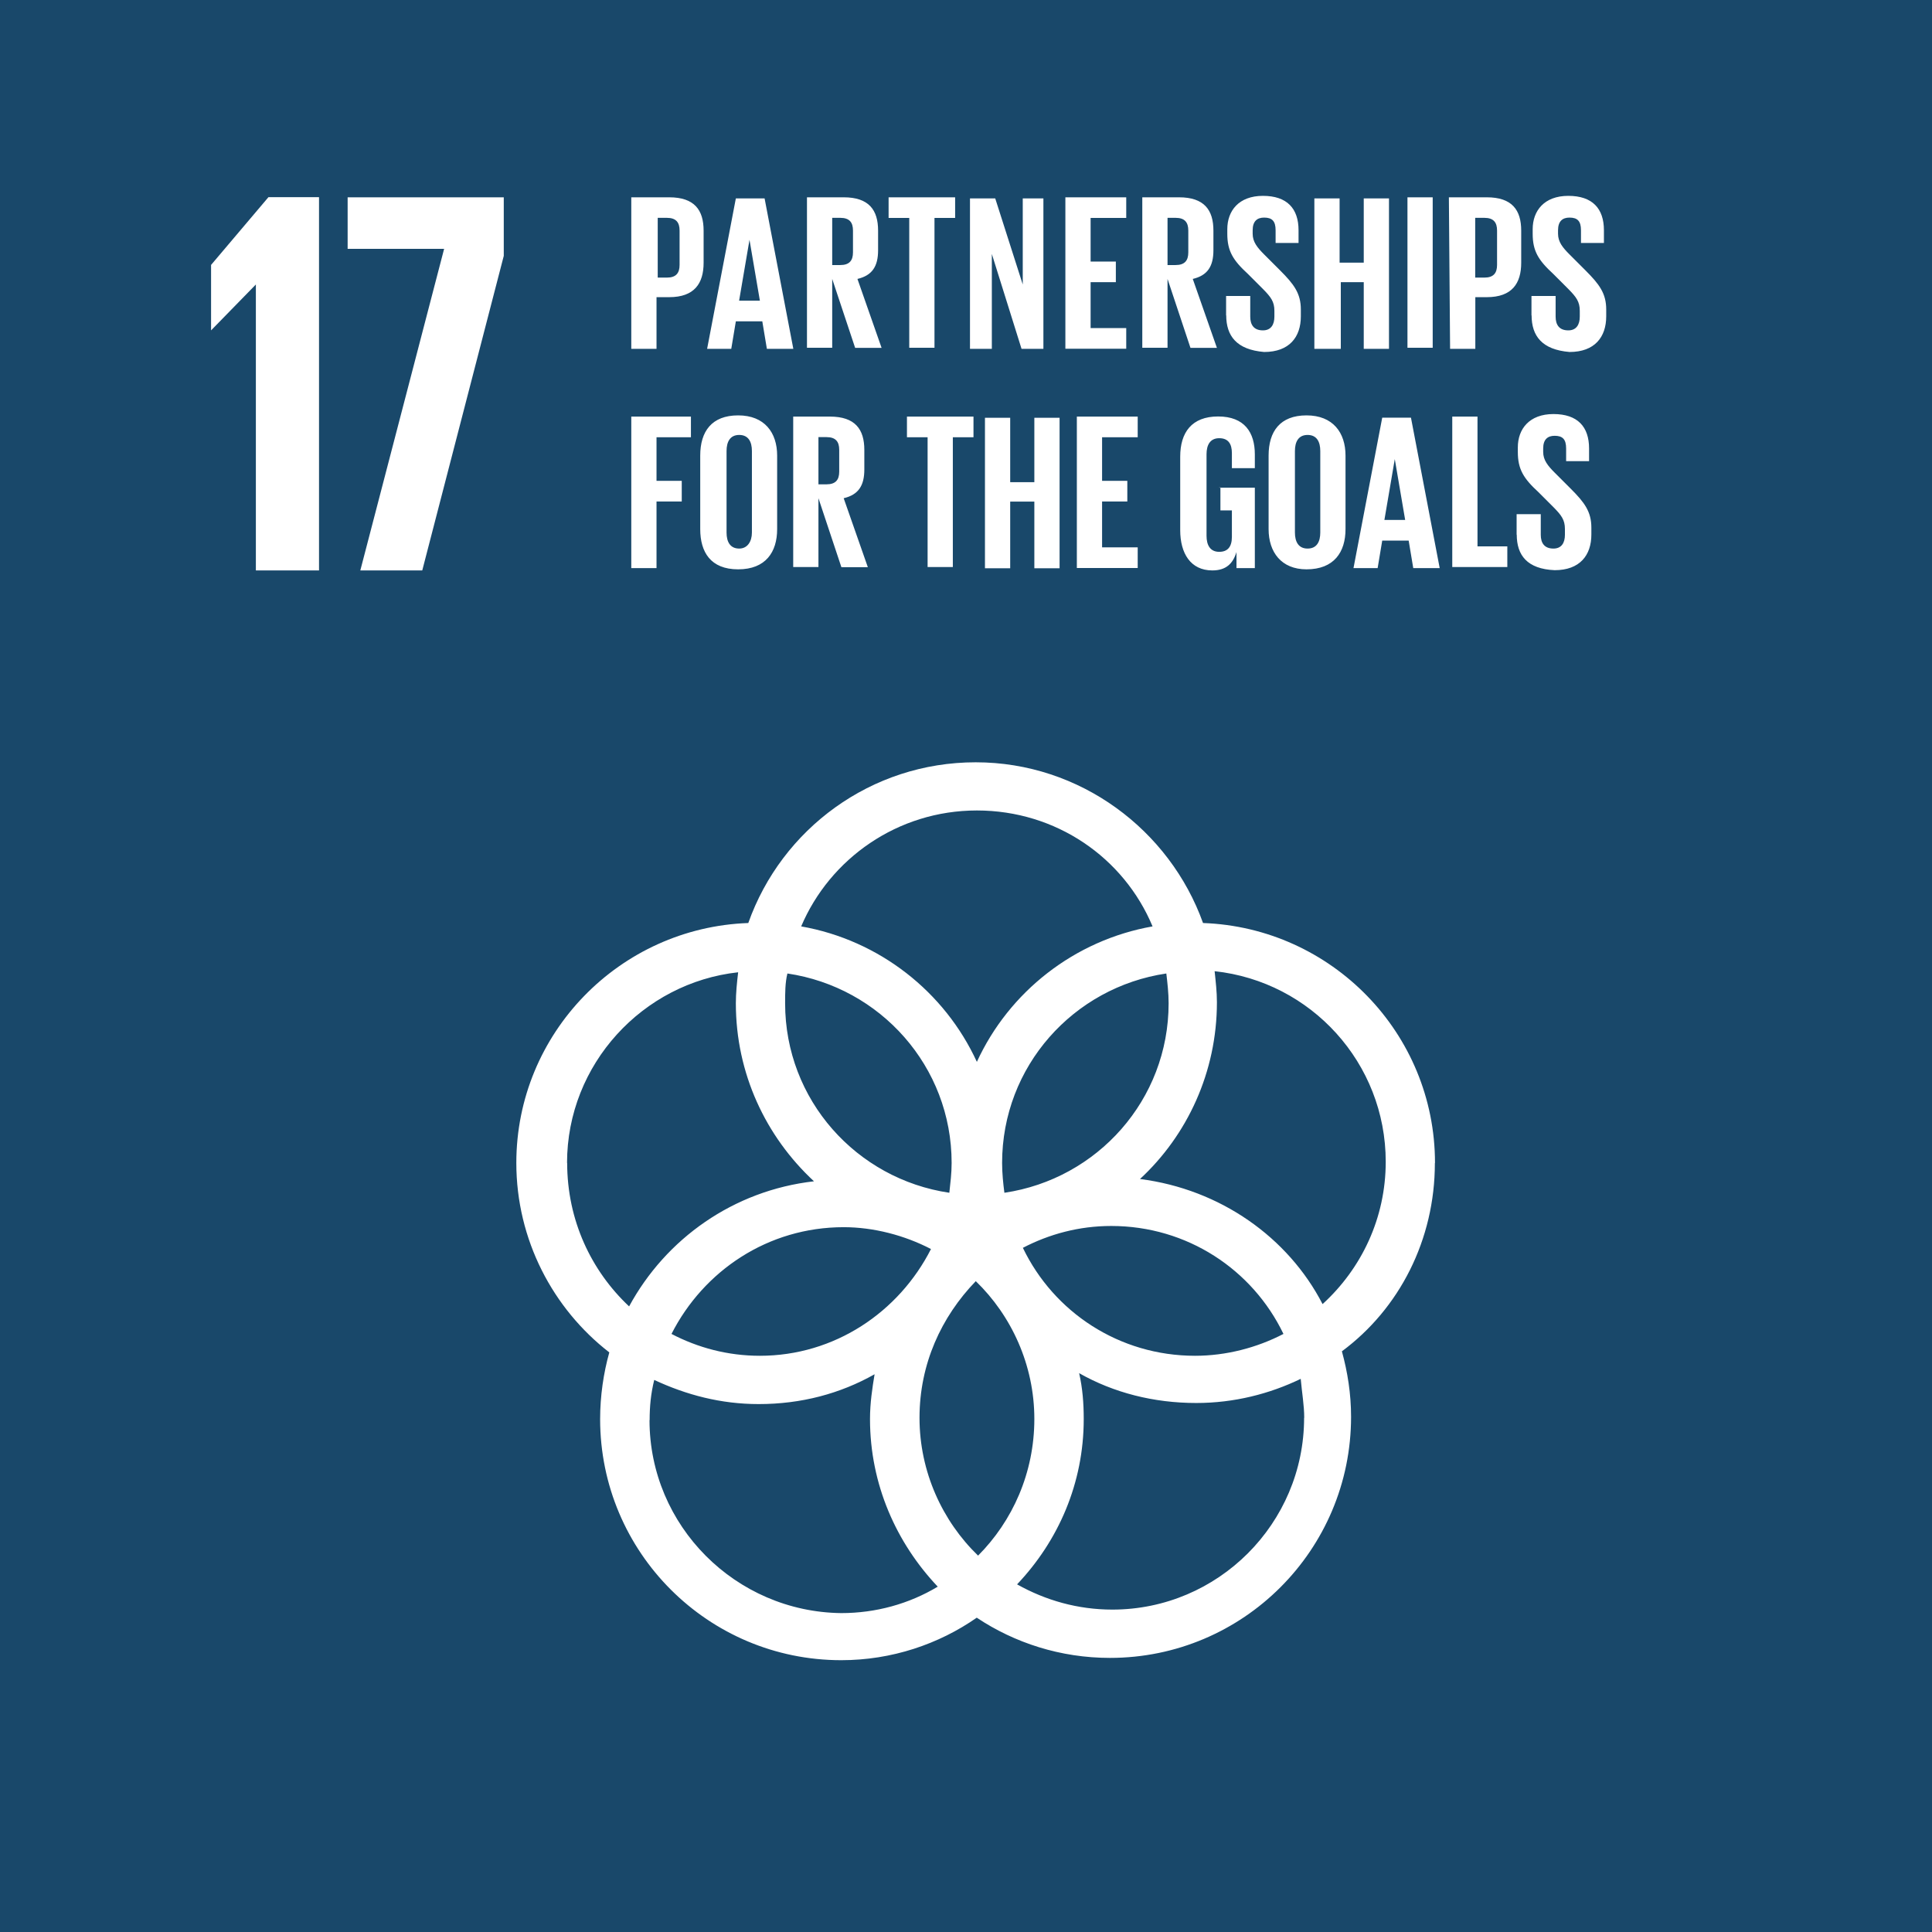 <?xml version="1.0" encoding="UTF-8"?><svg id="uuid-336d1cd2-0d2d-4815-94ea-22b38d4a6638" xmlns="http://www.w3.org/2000/svg" viewBox="0 0 160 160"><defs><style>.uuid-f68c44bd-5aeb-4881-8222-0fdf7370abc1{fill:#fff;}.uuid-bee56be8-90c9-48d2-896e-aef9714ef535{fill:#19486a;}</style></defs><rect class="uuid-bee56be8-90c9-48d2-896e-aef9714ef535" x="0" y="0" width="160" height="160"/><path class="uuid-f68c44bd-5aeb-4881-8222-0fdf7370abc1" d="M94.41,97.64c3.9-3.61,6.37-8.84,6.37-14.64,0-.86-.1-1.71-.19-2.57,7.99.86,14.17,7.61,14.17,15.78,0,4.66-2,8.84-5.23,11.79-2.85-5.52-8.46-9.51-15.12-10.36M108,117.42c0,8.75-7.13,15.88-15.88,15.88-2.85,0-5.52-.76-7.89-2.09,3.42-3.61,5.52-8.37,5.52-13.69,0-1.33-.1-2.57-.38-3.8,2.85,1.62,6.18,2.47,9.7,2.47,3.14,0,6.09-.76,8.65-2,.1,1.14.29,2.19.29,3.23M53.8,117.61c0-1.14.1-2.19.38-3.33,2.66,1.24,5.52,2,8.65,2,3.52,0,6.75-.86,9.6-2.47-.19,1.14-.38,2.38-.38,3.71,0,5.42,2.19,10.27,5.61,13.88-2.38,1.43-5.14,2.19-7.99,2.19-8.75-.1-15.88-7.23-15.88-15.98M46.96,96.31c0-8.18,6.28-14.93,14.17-15.79-.1.86-.19,1.71-.19,2.57,0,5.8,2.47,11.03,6.47,14.74-6.66.76-12.27,4.75-15.31,10.36-3.14-2.95-5.13-7.13-5.13-11.89M80.9,67.12c6.56,0,12.17,3.9,14.55,9.6-6.47,1.14-11.89,5.42-14.55,11.22-2.66-5.8-8.08-10.08-14.55-11.22,2.38-5.61,7.99-9.6,14.55-9.6M84.71,103.34c2.19-1.14,4.66-1.81,7.32-1.81,6.28,0,11.7,3.61,14.26,8.94-2.19,1.14-4.75,1.81-7.32,1.81-6.28,0-11.7-3.61-14.26-8.94M77.1,103.44c-2.66,5.23-7.99,8.84-14.17,8.84-2.66,0-5.14-.67-7.32-1.81,2.66-5.23,7.99-8.84,14.26-8.84,2.47,0,5.04.67,7.23,1.81M65.21,80.62c7.7,1.14,13.6,7.7,13.6,15.69,0,.86-.1,1.62-.19,2.47-7.7-1.14-13.6-7.7-13.6-15.69,0-.86,0-1.71.19-2.47M81,128.83c-2.95-2.85-4.85-6.94-4.85-11.41s1.81-8.37,4.66-11.32c2.95,2.85,4.85,6.94,4.85,11.41s-1.81,8.46-4.66,11.32M96.78,83.09c0,7.99-5.9,14.55-13.6,15.69-.1-.76-.19-1.62-.19-2.47,0-7.99,5.9-14.55,13.6-15.69.09.76.19,1.62.19,2.47M118.84,96.31c0-10.75-8.56-19.49-19.21-19.87-2.76-7.7-10.17-13.31-18.83-13.31s-16.07,5.52-18.83,13.31c-10.65.38-19.21,9.13-19.21,19.87,0,6.37,3.04,12.08,7.7,15.69-.48,1.71-.76,3.61-.76,5.52,0,11.03,8.94,19.97,19.97,19.97,4.18,0,8.08-1.33,11.22-3.52,3.14,2.09,6.94,3.33,11.03,3.33,11.03,0,19.97-8.94,19.97-19.97,0-1.9-.29-3.71-.76-5.42,4.75-3.52,7.7-9.22,7.7-15.59M28.79,16.34h12.93v4.85l-6.75,26.05h-5.13l6.94-26.63h-7.99v-4.28ZM26.42,16.34v30.9h-5.23v-23.68l-3.71,3.8v-5.42l4.75-5.61h4.18Z"/><path class="uuid-f68c44bd-5aeb-4881-8222-0fdf7370abc1" d="M126.83,26.13v-1.62h2v1.71c0,.67.29,1.14,1.05,1.14.67,0,.95-.48.95-1.14v-.48c0-.76-.29-1.14-.95-1.81l-1.24-1.24c-1.24-1.14-1.71-1.9-1.71-3.33v-.38c0-1.52.95-2.76,2.95-2.76s2.95,1.05,2.95,2.85v1.05h-1.9v-1.05c0-.76-.29-1.05-.95-1.05-.57,0-.95.29-.95,1.05v.29c0,.67.38,1.14.95,1.71l1.33,1.33c1.14,1.14,1.71,1.9,1.71,3.23v.57c0,1.71-.95,2.95-3.04,2.95-2.28-.19-3.14-1.33-3.14-3.04ZM122.17,18.05v4.94h.76c.76,0,1.05-.38,1.05-1.05v-2.85c0-.67-.29-1.05-1.05-1.05h-.76ZM119.99,16.34h3.14c2.09,0,2.85,1.05,2.85,2.76v2.66c0,1.71-.76,2.85-2.85,2.85h-.95v4.28h-2.09l-.1-12.55ZM116.56,16.34h2.09v12.46h-2.09v-12.46ZM113.04,23.37h-2v5.52h-2.19v-12.46h2.09v5.32h2v-5.32h2.09v12.46h-2.09v-5.52h.1ZM101.54,26.13v-1.62h2v1.71c0,.67.29,1.14,1.05,1.14.67,0,.95-.48.95-1.14v-.48c0-.76-.29-1.14-.95-1.81l-1.24-1.24c-1.24-1.14-1.71-1.9-1.71-3.33v-.38c0-1.52.95-2.76,2.95-2.76s2.95,1.05,2.95,2.85v1.05h-1.9v-1.05c0-.76-.29-1.05-.95-1.05-.57,0-.95.29-.95,1.05v.29c0,.67.38,1.14.95,1.71l1.33,1.33c1.14,1.14,1.71,1.9,1.71,3.23v.57c0,1.71-.95,2.95-3.04,2.95-2.28-.19-3.14-1.33-3.14-3.04ZM96.69,18.05v3.9h.67c.76,0,1.05-.38,1.05-1.05v-1.81c0-.67-.29-1.05-1.05-1.05h-.67ZM96.69,23.09v5.71h-2.09v-12.46h3.04c2.09,0,2.85,1.05,2.85,2.76v1.62c0,1.33-.48,2.09-1.71,2.38l2,5.71h-2.19l-1.9-5.71ZM88.23,16.34h5.04v1.71h-2.95v3.61h2.09v1.71h-2.09v3.8h2.95v1.71h-5.04v-12.55ZM82.14,21v7.89h-1.81v-12.46h2.09l2.28,7.13v-7.13h1.71v12.46h-1.81l-2.47-7.89ZM73.49,16.34h5.61v1.71h-1.71v10.75h-2.09v-10.75h-1.71v-1.71h-.1ZM68.92,18.05v3.9h.67c.76,0,1.05-.38,1.05-1.05v-1.81c0-.67-.29-1.05-1.05-1.05h-.67ZM68.92,23.09v5.71h-2.09v-12.46h3.04c2.09,0,2.85,1.05,2.85,2.76v1.62c0,1.33-.48,2.09-1.71,2.38l2,5.71h-2.19l-1.9-5.71ZM61.22,24.9h1.71l-.86-5.04-.86,5.04ZM58.56,28.89l2.38-12.46h2.38l2.38,12.46h-2.19l-.38-2.28h-2.19l-.38,2.28h-2ZM54.47,18.05v4.94h.76c.76,0,1.05-.38,1.05-1.05v-2.85c0-.67-.29-1.05-1.05-1.05h-.76ZM52.28,16.34h3.14c2.09,0,2.85,1.05,2.85,2.76v2.66c0,1.71-.76,2.85-2.85,2.85h-1.05v4.28h-2.09v-12.55Z"/><path class="uuid-f68c44bd-5aeb-4881-8222-0fdf7370abc1" d="M125.6,44.29v-1.71h2v1.71c0,.67.29,1.14,1.05,1.14.67,0,.95-.48.95-1.14v-.48c0-.76-.29-1.14-.95-1.81l-1.24-1.24c-1.24-1.14-1.71-1.9-1.71-3.33v-.38c0-1.52.95-2.76,2.95-2.76s2.95,1.05,2.95,2.85v1.05h-1.9v-1.05c0-.76-.29-1.05-.95-1.05-.57,0-.95.29-.95,1.05v.29c0,.67.38,1.14.95,1.71l1.33,1.33c1.14,1.14,1.71,1.9,1.71,3.23v.57c0,1.71-.95,2.95-3.04,2.95-2.28-.1-3.14-1.24-3.14-2.95ZM120.27,34.5h2.09v10.75h2.47v1.71h-4.56v-12.46ZM114.66,43.06h1.71l-.86-5.04-.86,5.04ZM112.09,47.05l2.38-12.46h2.38l2.38,12.46h-2.19l-.38-2.28h-2.19l-.38,2.28h-2ZM109.34,44.1v-6.75c0-.76-.29-1.33-1.05-1.33s-1.05.57-1.05,1.33v6.75c0,.76.29,1.33,1.05,1.33s1.05-.57,1.05-1.33ZM105.06,43.82v-6.09c0-2,.95-3.33,3.14-3.33s3.23,1.43,3.23,3.33v6.09c0,1.9-.95,3.33-3.23,3.33-2.09,0-3.14-1.43-3.14-3.33ZM100.97,40.39h2.95v6.66h-1.52v-1.33c-.29.95-.86,1.52-2,1.52-1.81,0-2.66-1.43-2.66-3.33v-6.09c0-2,.95-3.33,3.14-3.33s3.04,1.33,3.04,3.14v1.14h-1.9v-1.24c0-.76-.29-1.24-1.05-1.24s-1.05.57-1.05,1.33v6.75c0,.76.29,1.33,1.05,1.33.67,0,1.05-.38,1.05-1.24v-2.19h-.95v-1.9h-.1ZM89.18,34.5h5.04v1.71h-2.95v3.61h2.09v1.71h-2.09v3.8h2.95v1.71h-5.04v-12.55ZM85.66,41.54h-2v5.52h-2.09v-12.46h2.09v5.33h2v-5.33h2.09v12.46h-2.09v-5.52ZM75.01,34.5h5.61v1.71h-1.71v10.75h-2.09v-10.75h-1.71v-1.71h-.1ZM67.78,36.21v3.9h.67c.76,0,1.05-.38,1.05-1.05v-1.81c0-.67-.29-1.05-1.05-1.05h-.67ZM67.78,41.25v5.71h-2.09v-12.46h3.04c2.09,0,2.85,1.05,2.85,2.76v1.62c0,1.33-.48,2.09-1.71,2.38l2,5.71h-2.19l-1.9-5.71ZM62.27,44.1v-6.75c0-.76-.29-1.33-1.05-1.33s-1.05.57-1.05,1.33v6.75c0,.76.29,1.33,1.05,1.33.67,0,1.05-.57,1.05-1.33ZM57.99,43.82v-6.09c0-2,.95-3.33,3.14-3.33s3.23,1.43,3.23,3.33v6.09c0,1.9-.95,3.33-3.23,3.33s-3.14-1.43-3.14-3.33ZM52.28,34.5h4.94v1.71h-2.85v3.61h2.09v1.71h-2.09v5.52h-2.09v-12.55Z"/></svg>